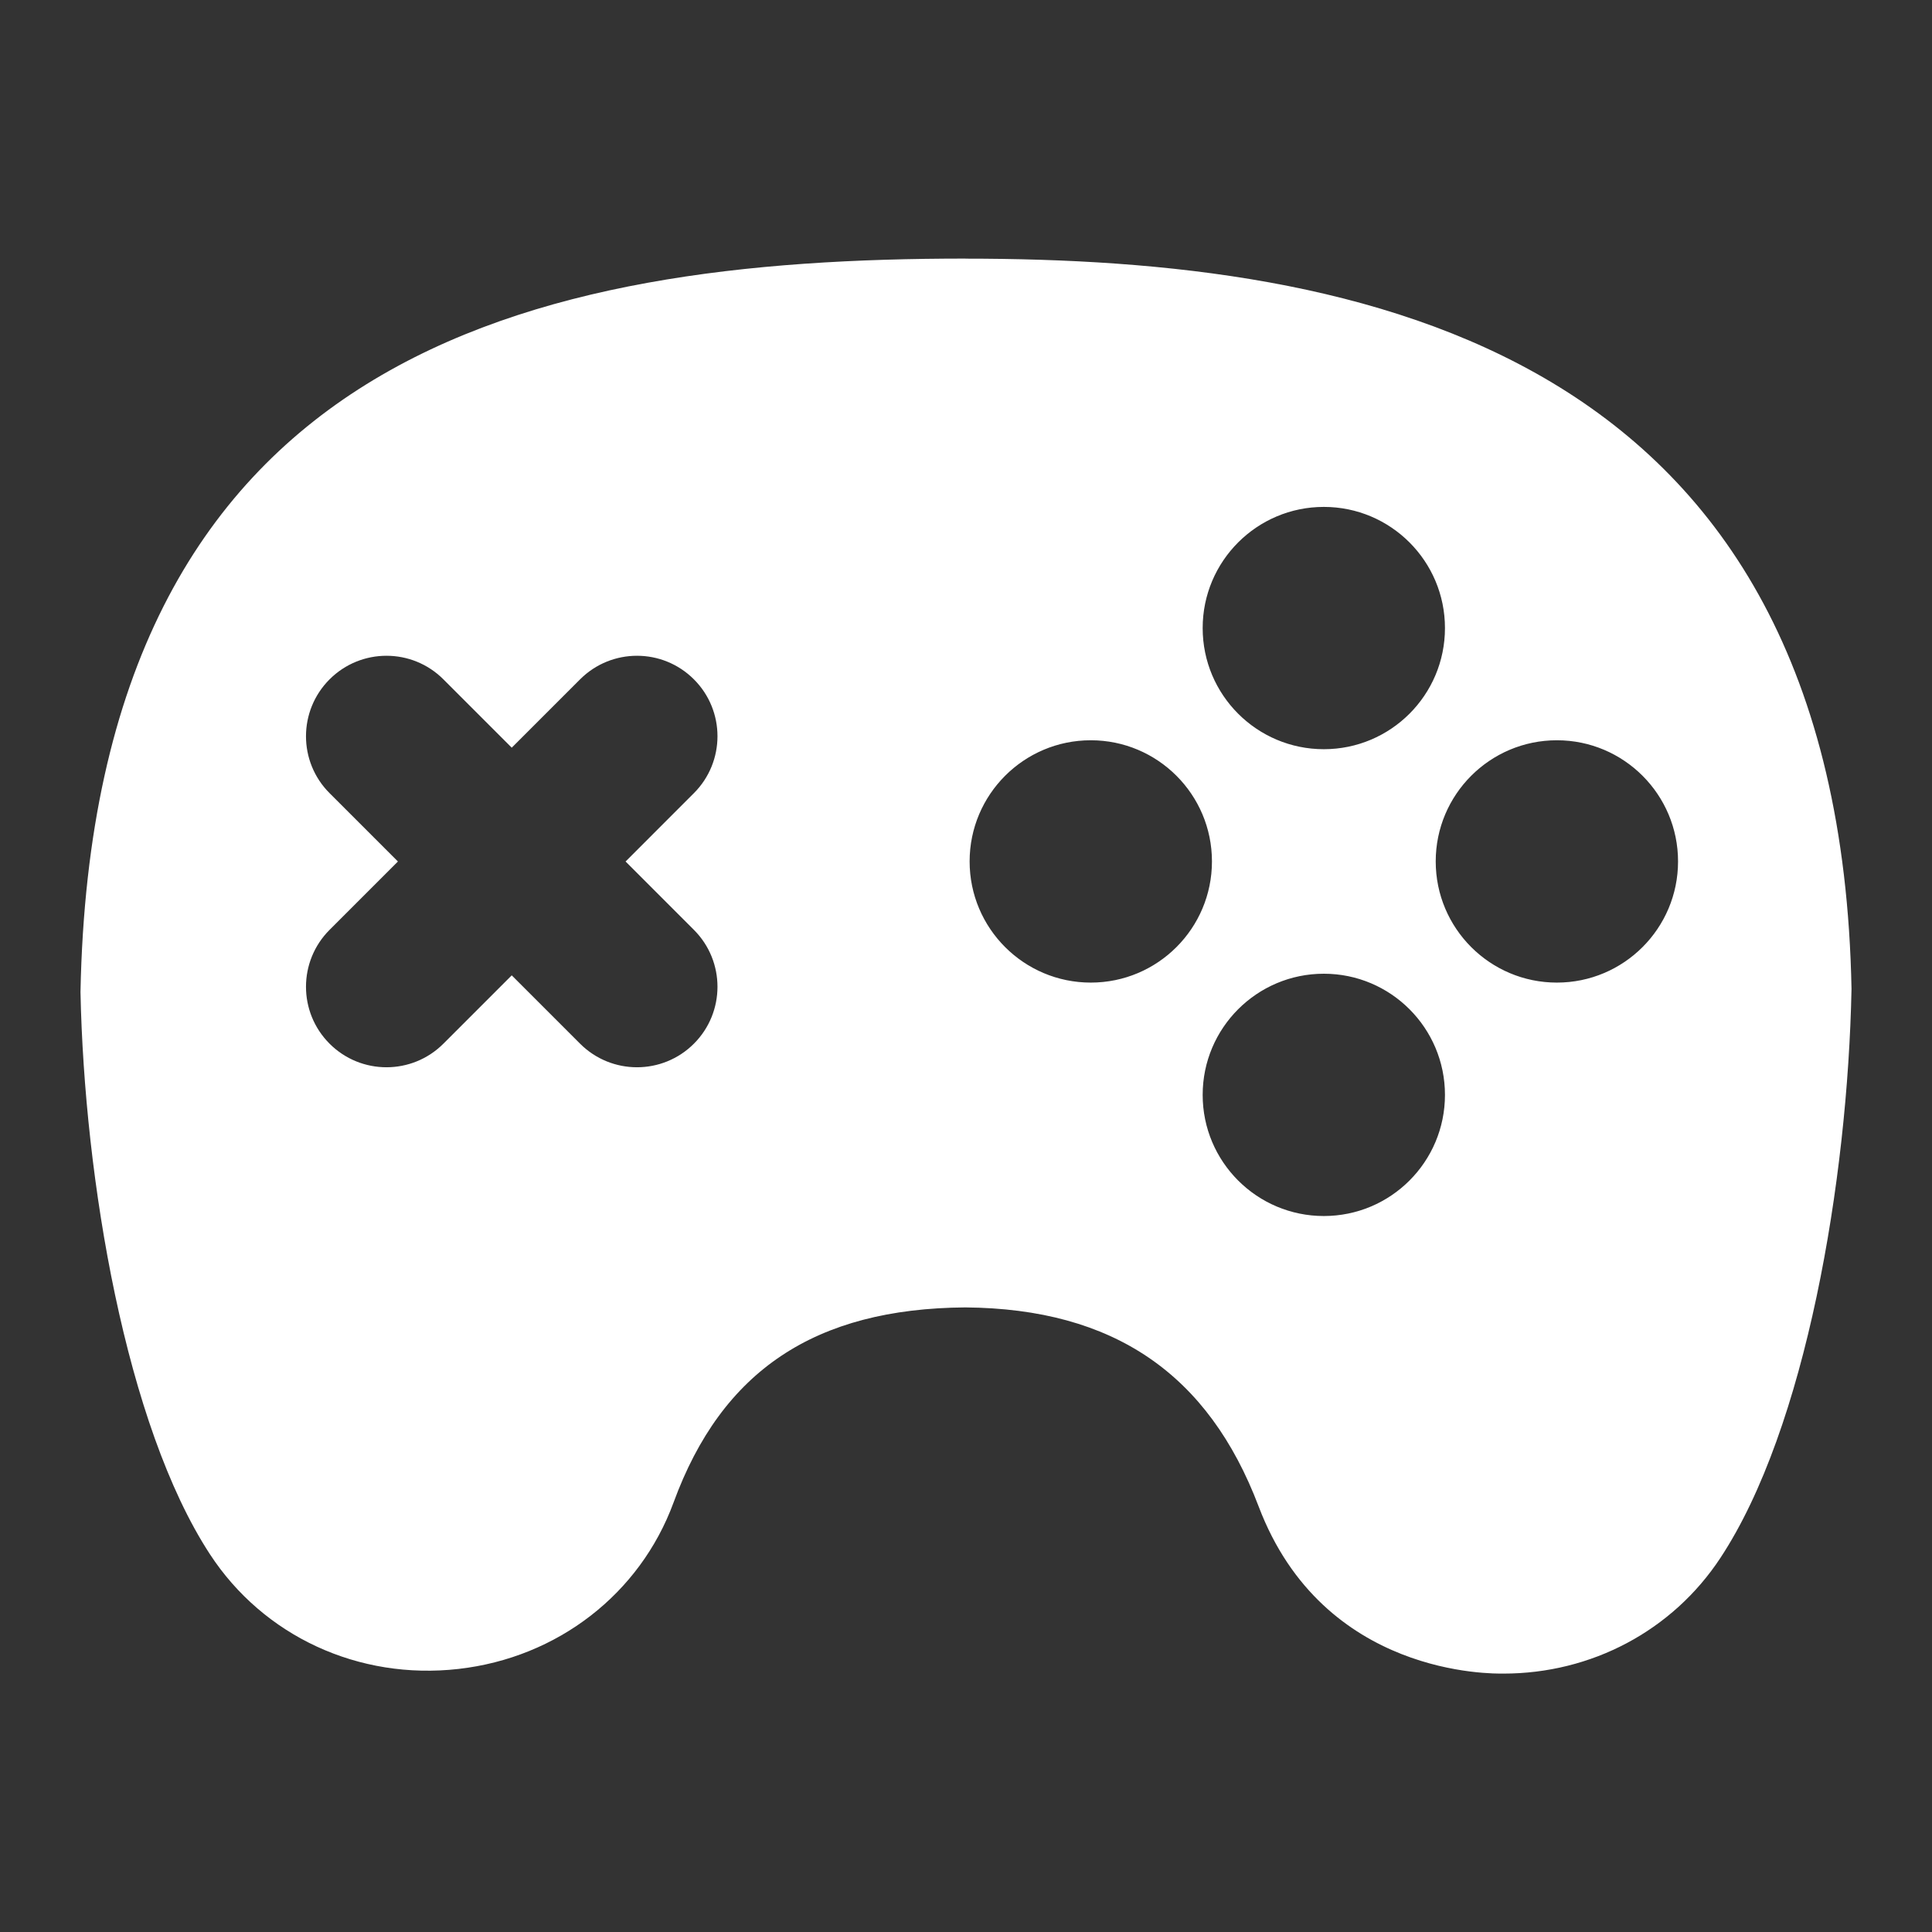 <svg width="56" height="56" viewBox="0 0 56 56" fill="none" xmlns="http://www.w3.org/2000/svg">
  <rect x="0" y="0" width="56" height="56" fill="#333333" stroke="none"/>
  <path d="M27.986 7.495C15.503 7.495 2.695 10.134 2.333 28.754C2.443 34.172 3.645 41.312 6.083 45.047C7.639 47.43 10.398 48.704 13.291 48.375C16.161 48.048 18.55 46.2 19.523 43.552C20.923 39.727 23.623 37.928 27.982 37.896C32.286 37.931 35.028 39.83 36.482 43.664C38.358 48.613 43.276 48.51 43.578 48.51C46.121 48.51 48.475 47.273 49.868 45.155C52.342 41.405 53.557 34.216 53.667 28.665C53.312 10.036 39.457 7.497 27.986 7.497V7.495ZM16.814 30.252L14.833 28.271L12.852 30.252C11.942 31.162 10.465 31.164 9.553 30.252C8.64 29.339 8.643 27.862 9.553 26.952L11.534 24.971L9.553 22.99C8.64 22.078 8.643 20.601 9.553 19.691C10.463 18.781 11.94 18.779 12.852 19.691L14.833 21.672L16.814 19.691C17.724 18.781 19.201 18.779 20.113 19.691C21.026 20.603 21.023 22.08 20.113 22.99L18.133 24.971L20.113 26.952C21.026 27.865 21.023 29.342 20.113 30.252C19.203 31.162 17.727 31.164 16.814 30.252ZM38.372 14.693C40.311 14.693 41.883 16.266 41.883 18.205C41.883 20.144 40.311 21.716 38.372 21.716C36.433 21.716 34.86 20.144 34.86 18.205C34.86 16.266 36.433 14.693 38.372 14.693ZM31.617 28.481C29.678 28.481 28.105 26.908 28.105 24.969C28.105 23.03 29.678 21.457 31.617 21.457C33.556 21.457 35.129 23.03 35.129 24.969C35.129 26.908 33.556 28.481 31.617 28.481ZM38.372 35.247C36.433 35.247 34.86 33.675 34.86 31.736C34.86 29.797 36.433 28.224 38.372 28.224C40.311 28.224 41.883 29.797 41.883 31.736C41.883 33.675 40.311 35.247 38.372 35.247ZM45.127 28.481C43.188 28.481 41.615 26.908 41.615 24.969C41.615 23.03 43.188 21.457 45.127 21.457C47.066 21.457 48.639 23.03 48.639 24.969C48.639 26.908 47.066 28.481 45.127 28.481Z" fill="white" />
</svg>